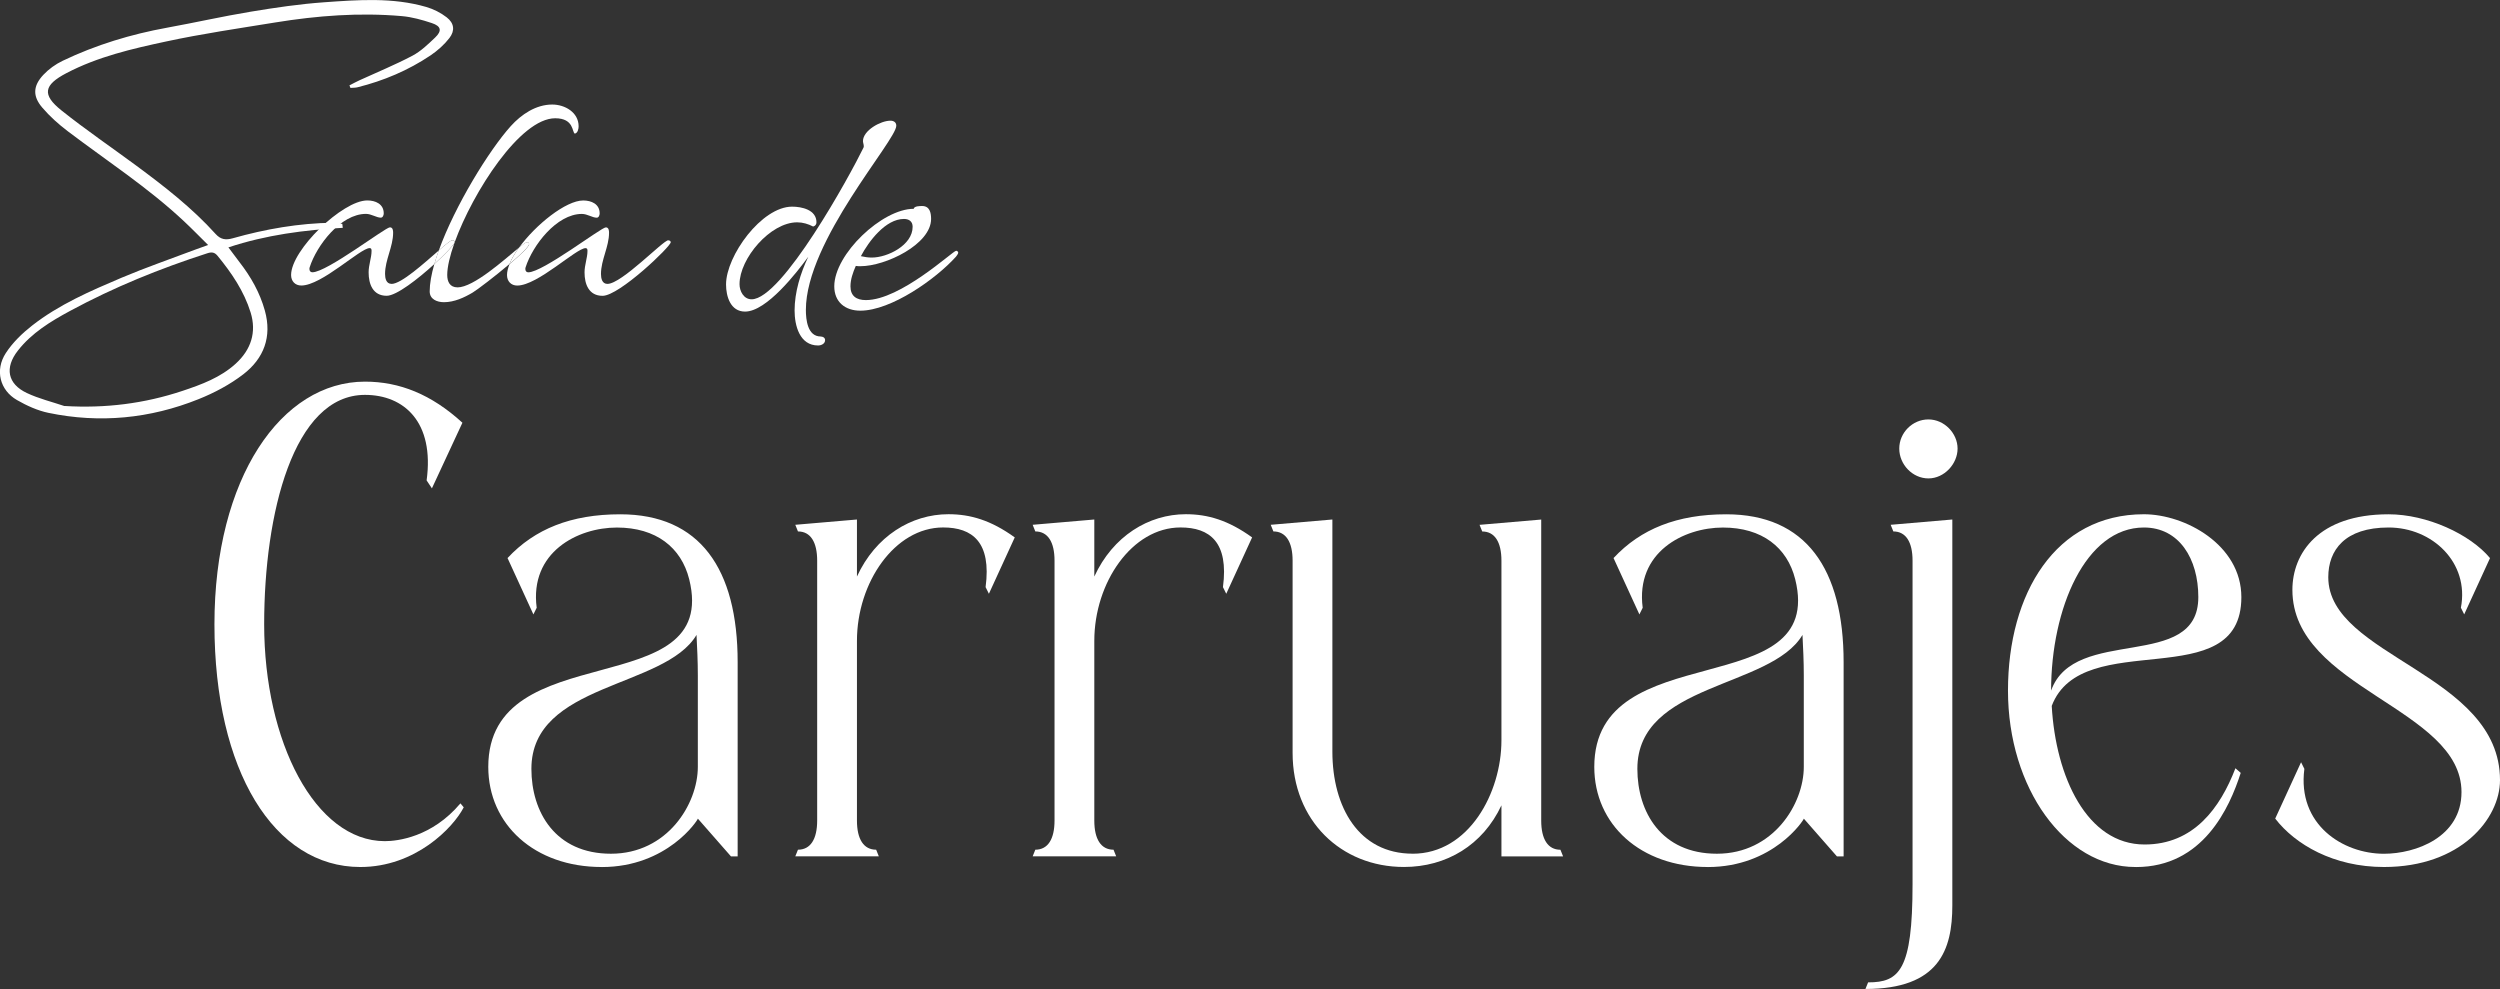 <?xml version="1.0" encoding="UTF-8"?><svg id="Capa_1" xmlns="http://www.w3.org/2000/svg" viewBox="0 0 628.48 248.63"><rect x="0" y="0" width="628.48" height="248.63" fill="#333333" stroke="none"/><defs><style>.cls-1{fill:#fff;stroke-width:0px;}</style></defs><path class="cls-1" d="M66.41,156.95c0,29.5,12.84,54.51,30.34,54.51,3.17,0,11.83-1,19-9.5l.83,1c-2.67,5.17-12.17,15-26,15-21.67,0-36.67-24.17-36.67-61.01s16.84-61.01,37.84-61.01c8.67,0,16.67,3.17,24.5,10.33l-7.67,16.5-1.33-2c2-14.67-5.67-21.5-15.5-21.5-18,0-25.34,29.84-25.34,57.68h0Z"/><path class="cls-1" d="M151.25,217.96c-16.84,0-28.5-10.67-28.5-25.17,0-33.34,58.34-15.67,50.51-47.17-2-8-8.33-13-18.17-13s-22,6.17-20.17,20.17l-.83,1.67-6.5-14.17c6.83-7.33,16-11,28.34-11,20,0,29.51,13.67,29.51,37.17v48.84h-1.67l-8.33-9.5c0,.33-7.67,12.17-24.17,12.17h0ZM153.59,214.62c14.17,0,21.84-12.5,21.84-21.84v-23c0-3.5-.17-7-.33-10.17-8,13.5-41.51,12-41.51,33.67,0,10.84,6,21.34,20,21.34h0Z"/><path class="cls-1" d="M215.43,161.11v45.17c0,4.67,1.67,7.33,4.83,7.33l.67,1.67h-21l.67-1.67c3.17,0,4.83-2.67,4.83-7.33v-65.34c0-4.67-1.67-7.34-4.83-7.34l-.67-1.67,15.5-1.33v14.34c4.67-10.17,13.67-15.67,23-15.67,5.5,0,10.67,1.5,16.67,5.83l-6.5,14.17-.83-1.67c1.5-11.33-3.33-15-10.67-15-12.17,0-21.67,13.84-21.67,28.5Z"/><path class="cls-1" d="M275.1,161.11v45.17c0,4.67,1.67,7.33,4.83,7.33l.67,1.67h-21l.67-1.67c3.17,0,4.83-2.67,4.83-7.33v-65.34c0-4.67-1.67-7.34-4.83-7.34l-.67-1.67,15.5-1.33v14.34c4.67-10.17,13.67-15.67,23-15.67,5.5,0,10.67,1.5,16.67,5.83l-6.5,14.17-.83-1.67c1.5-11.33-3.33-15-10.67-15-12.17,0-21.67,13.84-21.67,28.5Z"/><path class="cls-1" d="M355.11,214.62c14.17,0,22.34-15.34,22.34-28.5v-45.17c0-4.67-1.67-7.34-4.83-7.34l-.67-1.67,15.5-1.33v75.68c0,4.67,1.67,7.33,4.83,7.33l.67,1.67h-15.5v-12.84c-4.67,10-13.84,15.5-24.5,15.5-15.84,0-28-11.67-28-28.67v-48.34c0-4.67-1.67-7.34-4.83-7.34l-.67-1.67,15.5-1.33v58.34c0,14,6.67,25.67,20.17,25.67h0Z"/><path class="cls-1" d="M429.29,217.96c-16.84,0-28.5-10.67-28.5-25.17,0-33.34,58.34-15.67,50.51-47.17-2-8-8.33-13-18.17-13s-22,6.17-20.17,20.17l-.83,1.67-6.5-14.17c6.83-7.33,16-11,28.34-11,20,0,29.5,13.67,29.5,37.17v48.84h-1.67l-8.33-9.5c0,.33-7.67,12.17-24.17,12.17h0ZM431.62,214.62c14.17,0,21.84-12.5,21.84-21.84v-23c0-3.5-.17-7-.33-10.17-8,13.5-41.51,12-41.51,33.67,0,10.84,6,21.34,20,21.34h0Z"/><path class="cls-1" d="M469.63,246.96c7.83,0,11.17-3,11.17-24.67v-81.35c0-4.67-1.67-7.34-4.83-7.34l-.67-1.67,15.5-1.33v97.02c0,11.17-3.33,21-21.84,21l.67-1.67h0ZM477.46,112.77c0-4,3.33-7.33,7.33-7.33s7.33,3.5,7.33,7.33-3.33,7.5-7.33,7.5-7.33-3.5-7.33-7.5Z"/><path class="cls-1" d="M536.97,217.96h-.17c-17.67,0-32.01-19.84-32.01-44.34s12-44.34,34.17-44.34c10.33,0,24.5,7.67,24.5,20.84,0,25-40.01,7.17-47.67,27.34,1,17.84,8.84,34.84,23.34,34.84,12.34,0,19-9.17,22.84-19.17l1.33,1.17c-2.83,8.83-9.5,23.67-26.34,23.67h0ZM552.64,150.11c0-9.67-4.83-17.5-13.67-17.5-14.67,0-23.34,20.34-23.34,41.01,5.83-16.5,37.01-4.67,37.01-23.5h0Z"/><path class="cls-1" d="M625.98,140.28l-6.5,14.17-.83-1.67c2.17-11.34-7.17-20.17-18.17-20.17s-15.17,5.67-15.17,12.5c0,20,43.17,24.17,43.17,51.01,0,9.67-9.83,21.84-29.17,21.84-12.67,0-22.34-5.67-27.34-12.17l6.5-14.17.83,1.67c-1.83,14,9.67,21.34,20,21.34,8,0,19.5-4.17,19.5-15.5,0-21.17-42.51-26-42.51-50.84,0-9.17,6.5-19,24.17-19,9.67,0,20.5,5,25.5,11Z"/><path class="cls-1" d="M86.21,57.27c-9.68.55-19.24,1.76-28.79,4.92.99,1.32,1.87,2.53,2.78,3.7,2.86,3.68,5.12,7.65,6.38,12.18,1.84,6.61-.25,12.04-5.41,16.02-3.38,2.6-7.31,4.68-11.29,6.27-12.17,4.88-24.81,6.11-37.69,3.43-2.75-.57-5.46-1.81-7.92-3.22-4.3-2.46-5.6-7.51-2.81-11.81,1.71-2.63,4.1-4.95,6.59-6.9,6.78-5.31,14.67-8.71,22.53-12.05,6.05-2.56,12.28-4.7,18.43-7.03.91-.34,1.82-.66,3.31-1.19-2.19-2.16-4.1-4.13-6.09-5.99-9.02-8.45-19.37-15.17-29.18-22.6-2.32-1.76-4.55-3.75-6.43-5.96-2.45-2.87-2.33-5.44.28-8.23,1.35-1.44,3.08-2.68,4.86-3.53,8.37-4.01,17.17-6.67,26.3-8.33,7-1.27,13.95-2.85,20.97-4.01,6.13-1.02,12.3-1.93,18.48-2.37,8.57-.61,17.22-1.26,25.65,1.18,1.82.53,3.65,1.45,5.14,2.61,1.87,1.45,2.13,3.32.68,5.2-1.29,1.67-2.96,3.16-4.72,4.35-5.62,3.78-11.8,6.39-18.38,8.03-.57.14-1.19.11-1.78.16-.08-.21-.17-.43-.25-.64.84-.43,1.67-.88,2.53-1.28,4.44-2.04,8.98-3.89,13.3-6.17,2.12-1.12,3.94-2.89,5.7-4.56,1.78-1.69,1.54-2.87-.82-3.65-2.44-.81-4.99-1.53-7.54-1.75-10.65-.93-21.25-.12-31.78,1.59-9.16,1.49-18.37,2.83-27.44,4.78-8.59,1.84-17.21,3.83-25.11,7.97-5.69,2.99-6.2,5.4-1.23,9.37,6.06,4.84,12.49,9.22,18.74,13.83,7.1,5.25,14.07,10.65,20.01,17.23,1.28,1.42,2.56,1.57,4.3,1.08,8.24-2.33,16.63-3.79,25.21-3.91.78-.01,1.56.2,2.34.3.04.33.07.66.11.99ZM16.2,102.06c10.24.63,20.09-.6,29.69-3.8,4.79-1.6,9.52-3.34,13.35-6.82,3.89-3.54,5.3-7.94,3.76-12.9-1.65-5.33-4.77-9.92-8.3-14.22-.75-.91-1.46-1.01-2.55-.66-11.94,3.85-23.53,8.55-34.57,14.52-4.86,2.63-9.61,5.51-13.1,9.98-3.34,4.27-2.61,8.34,2.27,10.64,3,1.42,6.29,2.21,9.45,3.28Z"/><path class="cls-1" d="M98.42,71.36c-1.35,0-1.62-1.42-1.62-2.5,0-3.52,2.03-6.84,2.03-10.36,0-.54-.07-1.35-.81-1.35-1.15,0-15.84,11.3-19.49,11.3-.47,0-.74-.34-.74-.81,0-.14,0-.34.07-.47,1.76-5.48,7.78-13.4,14.15-13.4,1.35,0,2.64.95,3.72.95.54,0,.74-.68.74-1.08,0-2.37-2.1-3.25-4.13-3.25-6.23,0-19.16,12.46-19.16,18.75,0,1.56,1.02,2.64,2.57,2.64,5.14,0,14.82-9.41,17.19-9.41.41,0,.47.34.47.68,0,1.76-.74,3.52-.74,5.42,0,2.98,1.08,5.89,4.54,5.89,2.46,0,7.9-4.24,11.99-7.98.32-1.1.69-2.24,1.11-3.41-3.74,3.24-9.42,8.41-11.89,8.41Z"/><path class="cls-1" d="M114.32,60.86c4.57-12.61,16.46-31.13,25.25-31.13,4.81,0,4.2,3.59,4.94,3.86.74-.14.95-1.22.95-1.83,0-3.52-3.45-5.48-6.63-5.48-4.13,0-7.78,2.5-10.42,5.42-5.43,6.03-14.03,19.99-18.1,31.26,1.71-1.48,3.01-2.56,3.41-2.56.27,0,.6.13.61.46Z"/><path class="cls-1" d="M115,72.24c-1.9,0-2.57-1.42-2.57-3.11,0-2,.66-4.82,1.8-8.02-.43.77-2.46,2.91-5.04,5.26-.74,2.57-1.17,4.92-1.17,6.89s1.83,2.71,3.59,2.71c2.57,0,5.08-1.15,7.24-2.44,1.16-.7,5.62-4.09,9.22-7.15.52-1.29,1.34-2.7,2.37-4.11-3.71,3.04-11.37,9.98-15.45,9.98Z"/><path class="cls-1" d="M114.23,61.11c.03-.08.06-.16.09-.25,0-.33-.34-.46-.61-.46-.4,0-1.71,1.08-3.41,2.56-.42,1.17-.79,2.31-1.11,3.41,2.57-2.35,4.61-4.49,5.04-5.26Z"/><path class="cls-1" d="M168,60.4c-1.29,0-11.71,10.97-15.3,10.97-1.35,0-1.62-1.42-1.62-2.5,0-3.52,2.03-6.84,2.03-10.36,0-.54-.07-1.35-.81-1.35-1.15,0-15.84,11.3-19.49,11.3-.47,0-.74-.34-.74-.81,0-.14,0-.34.07-.47,1.76-5.48,7.78-13.4,14.15-13.4,1.35,0,2.64.95,3.72.95.54,0,.74-.68.74-1.08,0-2.37-2.1-3.25-4.13-3.25-4.35,0-11.96,6.08-16.16,11.89,1.04-.85,1.77-1.39,2.02-1.39.34,0,.54.2.54.47,0,.64-2.22,2.74-4.93,5.03-.4.99-.63,1.93-.63,2.75,0,1.56,1.02,2.64,2.57,2.64,5.14,0,14.82-9.41,17.19-9.41.41,0,.47.34.47.68,0,1.76-.74,3.52-.74,5.42,0,2.98,1.08,5.89,4.54,5.89,4.2,0,17.13-12.39,17.13-13.47,0-.34-.34-.47-.61-.47Z"/><path class="cls-1" d="M133.01,61.35c0-.27-.2-.47-.54-.47-.25,0-.98.54-2.02,1.39-1.03,1.42-1.85,2.82-2.37,4.11,2.7-2.29,4.93-4.4,4.93-5.03Z"/><path class="cls-1" d="M206.32,84.59c-3.31,0-3.73-4.22-3.73-6.68,0-17.38,22.73-42.57,22.73-46.3,0-.91-.7-1.27-1.48-1.27-2.46,0-6.9,2.46-6.9,5.14,0,.49.35,1.13.14,1.62-3.38,6.97-20.47,38.14-28.14,38.14-1.97,0-3.03-2.04-3.03-3.8,0-6.47,7.74-15.55,14.49-15.55,1.41,0,2.81.42,4.01,1.06.56-.14.84-.56.84-1.06,0-3.17-3.73-3.94-6.12-3.94-7.67,0-16.61,12.38-16.61,19.56,0,3.03,1.13,6.82,4.78,6.82,5.42,0,13.02-9.85,15.9-13.79-1.97,4.08-3.45,8.94-3.45,13.51,0,3.8,1.27,8.8,5.91,8.8.77,0,1.76-.42,1.76-1.34,0-.63-.56-.91-1.13-.91Z"/><path class="cls-1" d="M240.33,63.06c-.77,0-13.93,12.38-22.66,12.38-2.32,0-3.87-.99-3.87-3.45,0-1.76.63-3.52,1.34-5.14.35.07.77.07,1.2.07,6.26,0,17.73-5.49,17.73-11.89,0-1.55-.35-3.24-2.25-3.24-.49,0-2.04,0-2.11.7-7.95,0-19.98,11.4-19.98,19.49,0,3.94,2.74,6.12,6.54,6.12,7.74,0,19-7.95,24.06-13.58.14-.21.56-.7.56-.99s-.28-.49-.56-.49ZM227.25,55.04c1.27,0,2.18.63,2.18,1.97,0,4.64-6.33,7.74-10.27,7.74-.91,0-1.83-.14-2.74-.35,1.97-3.73,6.19-9.36,10.84-9.36Z"/></svg>
